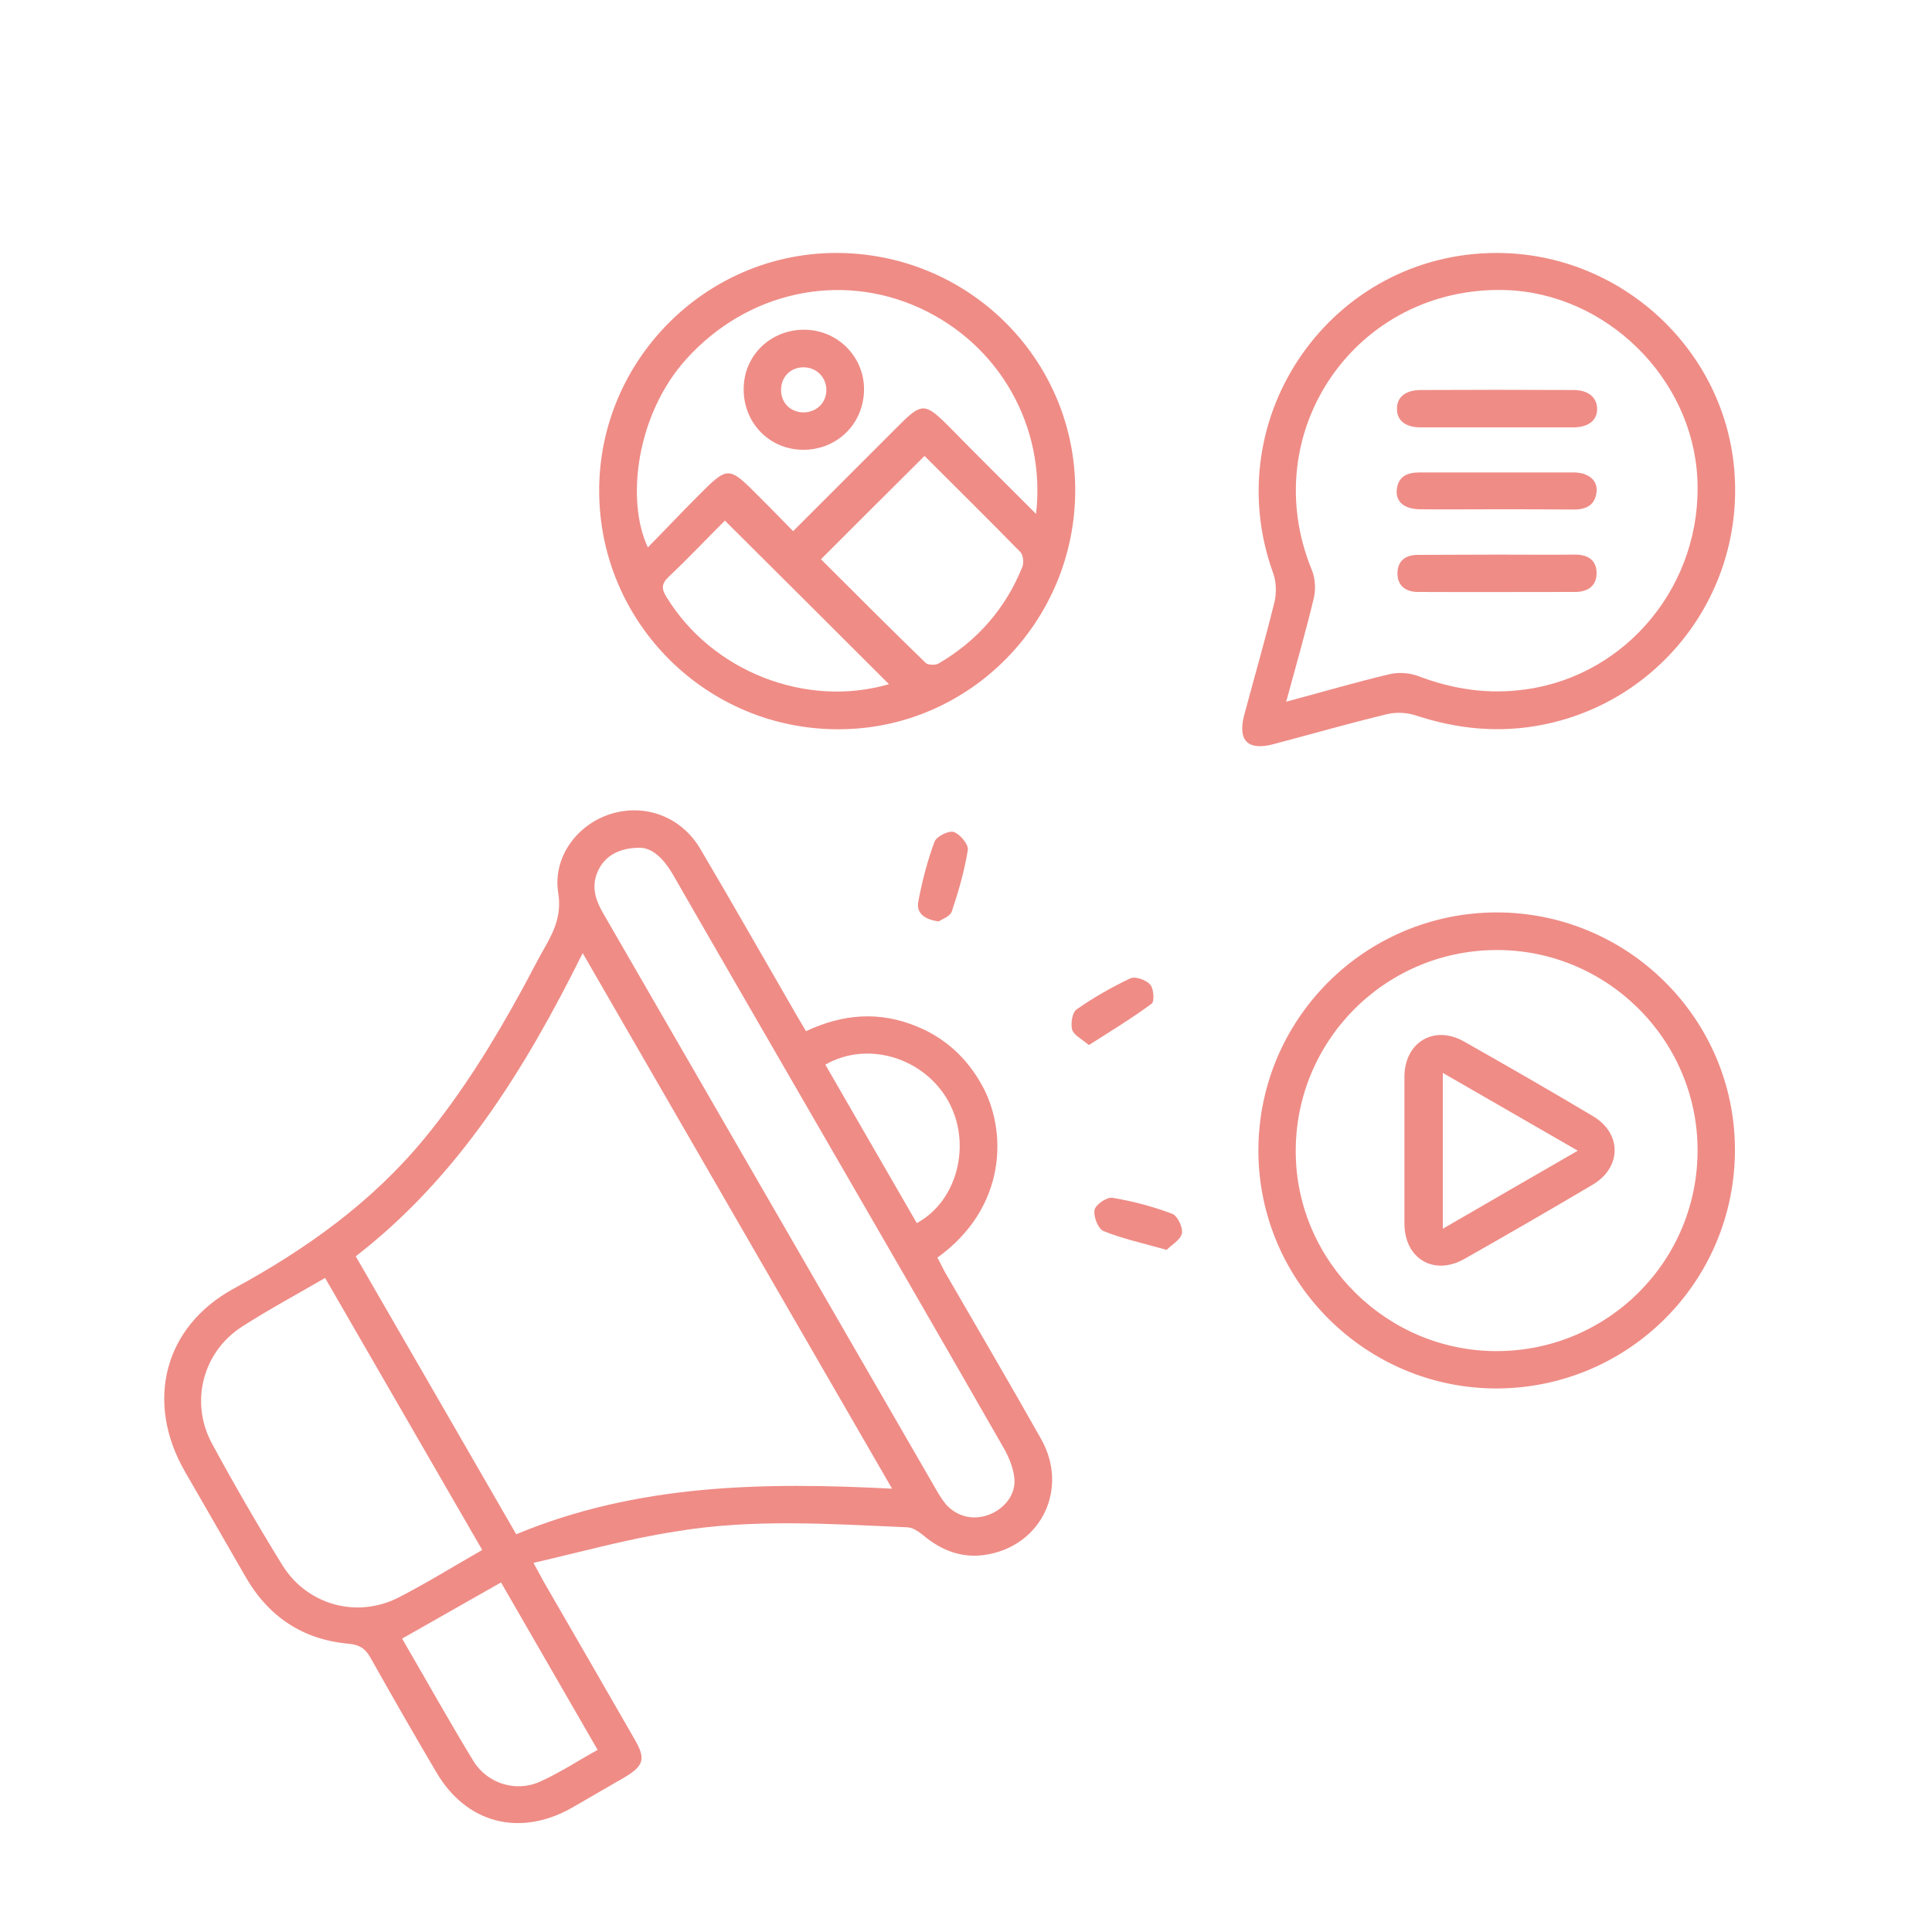 <?xml version="1.0" encoding="UTF-8"?>
<svg id="Layer_1" data-name="Layer 1" xmlns="http://www.w3.org/2000/svg" viewBox="0 0 75 75">
  <defs>
    <style>
      .cls-1 {
        fill: #ef8c86;
      }
    </style>
  </defs>
  <path class="cls-1" d="m20.71,60.67c.2.37.3.55.39.72,1.18,2.04,2.36,4.08,3.53,6.12.45.77.37,1.04-.41,1.5-.68.39-1.36.79-2.04,1.18-2.02,1.13-4.08.59-5.24-1.39-.87-1.47-1.72-2.96-2.56-4.45-.2-.36-.43-.5-.84-.54-1.8-.16-3.13-1.06-4.02-2.62-.78-1.36-1.57-2.72-2.35-4.08-1.54-2.69-.81-5.61,1.91-7.09,2.81-1.53,5.35-3.34,7.4-5.83,1.48-1.8,2.69-3.77,3.8-5.8.3-.55.58-1.11.89-1.65.37-.65.63-1.25.5-2.08-.22-1.38.73-2.65,2.03-3.06,1.34-.42,2.75.1,3.49,1.36,1.27,2.15,2.5,4.32,3.75,6.48.11.19.22.37.35.59,1.44-.68,2.87-.78,4.31-.18,1.1.45,1.93,1.22,2.51,2.26.99,1.76,1,4.75-1.72,6.71.09.18.19.37.29.56,1.25,2.16,2.51,4.31,3.74,6.49,1.06,1.89.04,4.08-2.06,4.47-.95.18-1.78-.12-2.52-.74-.17-.14-.4-.3-.61-.31-3-.13-6.01-.34-8.99.16-1.83.28-3.62.78-5.53,1.22Zm13.92-2.88c-4.03-6.97-7.99-13.83-12.01-20.79-2.25,4.53-4.83,8.69-8.81,11.77,2.1,3.63,4.15,7.19,6.23,10.79,4.69-1.95,9.57-2.03,14.59-1.77Zm-9.76-24.88c-.92-.01-1.48.39-1.71,1.03-.2.57-.01,1.06.27,1.54,4.31,7.46,8.62,14.92,12.93,22.38.11.19.23.38.37.55.43.47,1.06.62,1.66.39.59-.22,1.04-.77.99-1.38-.03-.4-.2-.82-.4-1.18-2.56-4.47-5.14-8.93-7.72-13.39-1.72-2.98-3.45-5.96-5.16-8.94-.34-.57-.76-.98-1.23-1Zm-6.15,27.26c-2.05-3.55-4.07-7.05-6.1-10.56-1.12.65-2.2,1.23-3.24,1.9-1.51.98-2.02,2.93-1.15,4.53.86,1.59,1.77,3.16,2.72,4.7.96,1.57,2.92,2.11,4.55,1.26,1.07-.55,2.1-1.19,3.22-1.83Zm.73,1.26c-1.3.74-2.55,1.45-3.84,2.18.92,1.58,1.81,3.18,2.76,4.74.54.89,1.66,1.24,2.6.81.76-.34,1.47-.81,2.23-1.23-1.26-2.19-2.5-4.33-3.75-6.5Zm16.14-13.95c1.59-.86,2.14-3.09,1.22-4.74-.95-1.69-3.14-2.35-4.77-1.41,1.18,2.04,2.35,4.08,3.55,6.15Z"/>
  <path class="cls-1" d="m23.26,19.08c-.02-5.06,4.1-9.23,9.15-9.26,5.14-.03,9.32,4.08,9.33,9.19s-4.1,9.29-9.17,9.3c-5.12.02-9.29-4.11-9.31-9.23Zm16.96.87c.39-3.42-1.45-6.6-4.53-8-3.1-1.41-6.68-.62-9.03,1.97-1.96,2.15-2.37,5.51-1.51,7.33.65-.66,1.27-1.32,1.91-1.96,1.21-1.22,1.21-1.21,2.4-.02.44.44.87.88,1.33,1.35,1.42-1.42,2.78-2.78,4.15-4.15.82-.82.98-.82,1.81,0,1.12,1.14,2.26,2.27,3.47,3.48Zm-8.35,1.76c1.34,1.34,2.69,2.69,4.06,4.02.09.09.38.1.5.03,1.51-.88,2.61-2.14,3.26-3.76.06-.16.03-.46-.08-.57-1.24-1.27-2.5-2.51-3.72-3.73-1.33,1.32-2.64,2.63-4.02,4.01Zm2.64,4.85c-2.11-2.11-4.21-4.2-6.37-6.35-.69.69-1.42,1.46-2.19,2.19-.28.27-.27.46-.08.77,1.76,2.89,5.41,4.33,8.64,3.39Z"/>
  <path class="cls-1" d="m58.12,9.82c4.85.01,8.93,3.82,9.22,8.63.3,4.91-3.24,9.18-8.11,9.79-1.47.18-2.88-.01-4.28-.47-.34-.11-.75-.13-1.09-.05-1.49.36-2.96.78-4.43,1.17-.99.26-1.39-.14-1.13-1.13.39-1.46.81-2.91,1.17-4.37.09-.36.08-.8-.05-1.15-2.18-6.06,2.28-12.43,8.7-12.42Zm-8.19,17.42c1.42-.38,2.71-.76,4.02-1.07.34-.08.76-.05,1.09.07,1.36.52,2.75.73,4.2.52,3.95-.55,6.86-4.12,6.65-8.2-.2-3.9-3.55-7.18-7.45-7.3-5.8-.17-9.72,5.52-7.51,10.88.13.32.15.75.07,1.09-.32,1.32-.69,2.61-1.07,4.01Z"/>
  <path class="cls-1" d="m58.13,53.9c-5.08.02-9.25-4.11-9.28-9.19-.02-5.12,4.11-9.27,9.23-9.29,5.09-.01,9.25,4.1,9.27,9.18.02,5.12-4.1,9.27-9.22,9.3Zm0-1.45c4.32-.02,7.79-3.52,7.77-7.83-.02-4.29-3.55-7.78-7.86-7.74-4.31.04-7.77,3.55-7.74,7.86.03,4.25,3.56,7.73,7.83,7.71Z"/>
  <path class="cls-1" d="m42.27,40.57c-.28-.24-.59-.39-.65-.6-.06-.24,0-.67.18-.79.66-.46,1.36-.86,2.08-1.2.19-.09.61.06.77.24.14.15.17.66.06.74-.77.57-1.58,1.06-2.44,1.61Z"/>
  <path class="cls-1" d="m36.44,35.77c-.57-.08-.88-.33-.79-.78.15-.79.35-1.57.63-2.32.08-.2.55-.44.75-.37.24.08.58.49.54.7-.13.81-.36,1.6-.62,2.38-.07.2-.38.3-.51.39Z"/>
  <path class="cls-1" d="m45.29,48.52c-.92-.26-1.71-.43-2.45-.73-.21-.08-.4-.57-.35-.82.04-.21.48-.51.7-.47.79.13,1.57.34,2.32.62.2.08.42.53.37.77-.06.25-.41.44-.59.63Z"/>
  <path class="cls-1" d="m31.27,12.8c1.3.03,2.32,1.11,2.27,2.4-.05,1.31-1.1,2.29-2.41,2.26-1.3-.03-2.29-1.08-2.26-2.4.02-1.29,1.08-2.29,2.4-2.26Zm.81,2.35c0-.5-.37-.88-.87-.89-.51-.01-.88.36-.89.86-.01.51.36.88.86.89.51,0,.89-.36.9-.86Z"/>
  <path class="cls-1" d="m58.04,16.59h-2.9c-.59,0-.92-.28-.91-.73,0-.45.34-.72.93-.72,1.97-.01,3.95-.01,5.92,0,.58,0,.92.29.92.74,0,.44-.34.71-.93.71-1.02,0-2.03,0-3.03,0Z"/>
  <path class="cls-1" d="m58.15,21.53c.99,0,1.97.01,2.96,0,.5-.01.86.19.87.7s-.34.75-.83.75c-2.03,0-4.07.01-6.1,0-.46,0-.8-.23-.8-.71,0-.52.33-.74.83-.73,1.01,0,2.04-.01,3.07-.01Z"/>
  <path class="cls-1" d="m58.08,19.77c-.99,0-1.97.01-2.96,0-.6-.01-.93-.28-.9-.73.04-.53.39-.7.88-.7h5.98c.58,0,.94.3.9.74-.05.52-.39.7-.88.7-1-.01-2.01-.01-3.02-.01Z"/>
  <path class="cls-1" d="m54.52,44.67c0-.97,0-1.93,0-2.9.02-1.32,1.16-1.99,2.31-1.34,1.68.95,3.35,1.91,5.01,2.9,1.13.67,1.12,2-.03,2.67-1.64.97-3.3,1.93-4.96,2.87-1.18.67-2.32,0-2.33-1.36,0-.95,0-1.89,0-2.84Zm6.73,0c-1.8-1.04-3.5-2.02-5.24-3.02v6.05c1.76-1.02,3.45-2,5.24-3.03Z"/>
</svg>